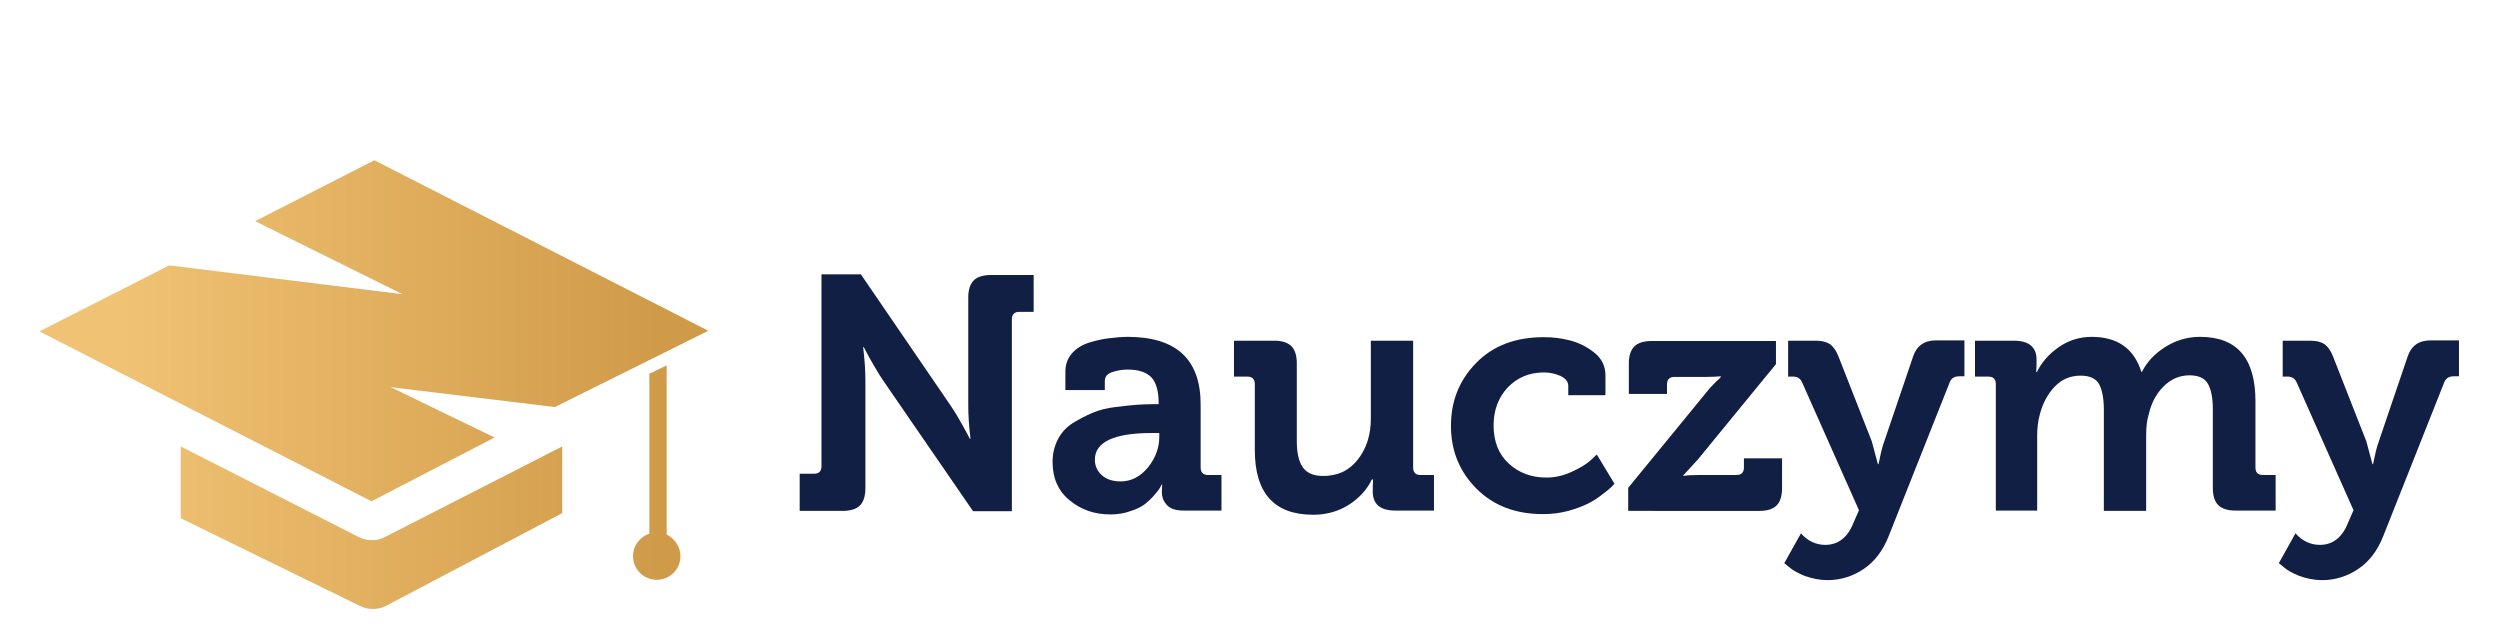 <?xml version="1.0" encoding="utf-8"?>
<!-- Generator: Adobe Illustrator 28.2.0, SVG Export Plug-In . SVG Version: 6.00 Build 0)  -->
<svg version="1.1" id="Layer_1" xmlns="http://www.w3.org/2000/svg" xmlns:xlink="http://www.w3.org/1999/xlink" x="0px" y="0px"
	 viewBox="450 420 780 200" style="enable-background:new 450 420 780 200;" xml:space="preserve">
<style type="text/css">
	.st1{fill:url(#SVGID_1_);}
	.st2{fill:#101F43;}
</style>
<g>
	<g>
		<path class="st2" d="M699.5,579.3v-11.5h4.5c1.5,0,2.3-0.8,2.3-2.3v-59.9h12.3l27.9,40.8c0.8,1.2,1.8,2.7,2.8,4.5
			c1,1.7,1.8,3.2,2.4,4.3l0.9,1.7h0.2c-0.5-4.1-0.7-7.5-0.7-10.4v-33.7c0-2.4,0.6-4.2,1.7-5.3c1.1-1.1,2.9-1.7,5.4-1.7h13.3v11.5
			H768c-1.5,0-2.3,0.8-2.3,2.3v59.9h-12.1l-28-40.7c-0.8-1.2-1.8-2.7-2.8-4.5c-1-1.7-1.8-3.1-2.4-4.3l-0.9-1.7h-0.2
			c0.5,4.1,0.7,7.5,0.7,10.4v33.6c0,2.5-0.6,4.3-1.7,5.4c-1.1,1.1-2.9,1.7-5.4,1.7H699.5z"/>
		<path class="st2" d="M778.4,564.1c0-2.6,0.6-5,1.7-7.1c1.1-2.1,2.6-3.7,4.6-5c2-1.2,4-2.3,6.2-3.2c2.1-0.9,4.5-1.5,7.1-1.8
			c2.6-0.3,4.8-0.6,6.5-0.7c1.8-0.1,3.5-0.2,5.3-0.2h1.7v-0.4c0-3.7-0.8-6.4-2.3-8c-1.6-1.6-4-2.4-7.4-2.4c-1.7,0-3.3,0.3-4.8,0.8
			c-1.5,0.5-2.3,1.4-2.3,2.8v2.8h-12.3V536c0-2.3,0.7-4.2,2.1-5.8c1.4-1.6,3.3-2.7,5.6-3.4c2.3-0.7,4.4-1.1,6.2-1.3
			c1.8-0.2,3.7-0.4,5.5-0.4c15.2,0,22.8,7,22.8,21.1v19.7c0,1.5,0.8,2.3,2.3,2.3h4.2v11.1h-11.8c-2.3,0-4-0.5-5.1-1.6
			c-1.1-1.1-1.7-2.5-1.7-4.2l0.1-2.3h-0.2c-0.1,0.3-0.3,0.6-0.5,1s-0.8,1.2-1.7,2.2c-0.9,1.1-1.9,2-3,2.9c-1.1,0.8-2.6,1.6-4.6,2.2
			c-1.9,0.7-4,1-6.2,1c-5,0-9.2-1.5-12.8-4.5C780.1,573.1,778.4,569.1,778.4,564.1z M791.6,563.4c0,1.9,0.7,3.5,2.1,4.8
			c1.4,1.3,3.4,2,5.9,2c3.4,0,6.2-1.5,8.6-4.4c2.3-2.9,3.5-6.1,3.5-9.5v-1.2h-2.3C797.6,555.1,791.6,557.9,791.6,563.4z"/>
		<path class="st2" d="M841.5,560.4v-20.6c0-1.5-0.8-2.3-2.3-2.3h-4.2v-11.2h12.6c2.4,0,4.2,0.6,5.3,1.7c1.1,1.1,1.7,2.9,1.7,5.3
			v24.4c0,3.5,0.6,6.2,1.8,8c1.2,1.8,3.3,2.8,6.4,2.8c4.6,0,8.2-1.7,10.9-5.2c2.7-3.5,4-7.7,4-12.7v-24.3h13.2v39.6
			c0,1.5,0.8,2.3,2.3,2.3h4.2v11.1h-12.1c-4.6,0-7-2-7-5.9V572l0.1-2.4H878c-1.4,3-3.7,5.6-7,7.8c-3.3,2.1-7,3.2-11.3,3.2
			C847.6,580.6,841.5,573.9,841.5,560.4z"/>
		<path class="st2" d="M902.7,552.9c0-7.8,2.6-14.3,7.9-19.7c5.3-5.4,12.3-8,21.1-8c2.7,0,5.4,0.3,8.1,1c2.7,0.7,5.2,1.9,7.6,3.8
			c2.4,1.9,3.5,4.3,3.5,7.1v6.2h-11.6v-2.9c0-1.3-0.8-2.3-2.4-3.1c-1.6-0.7-3.3-1.1-5.2-1.1c-4.6,0-8.3,1.6-11.3,4.7
			c-2.9,3.1-4.4,7.1-4.4,11.8c0,5.1,1.6,9.1,4.8,12c3.2,2.9,7.1,4.3,11.7,4.3c2.7,0,5.3-0.6,7.9-1.8c2.6-1.2,4.6-2.4,5.9-3.6
			l1.9-1.8l5.5,9.1c-0.2,0.3-0.5,0.6-0.9,1c-0.4,0.4-1.3,1.2-2.8,2.3c-1.4,1.1-2.9,2.1-4.5,2.9c-1.6,0.8-3.7,1.6-6.2,2.3
			c-2.6,0.7-5.2,1-7.9,1c-8.5,0-15.4-2.6-20.7-7.9S902.7,560.7,902.7,552.9z"/>
		<path class="st2" d="M958,579.3v-7.1l24.4-29.8c0.7-0.9,1.4-1.7,2.2-2.5c0.8-0.8,1.4-1.4,1.8-1.7l0.5-0.6v-0.2
			c-1,0.1-2.7,0.2-4.9,0.2h-9.6c-1.5,0-2.3,0.8-2.3,2.3v3h-11.9v-9.5c0-2.4,0.6-4.2,1.7-5.3c1.1-1.1,2.9-1.7,5.4-1.7h38.8v7.2
			l-24.4,29.8l-4.5,4.9v0.2c1-0.2,2.7-0.3,5-0.3h11.6c1.5,0,2.3-0.8,2.3-2.3v-2.9h11.9v9.3c0,2.5-0.6,4.3-1.7,5.4
			c-1.1,1.1-2.9,1.7-5.3,1.7H958z"/>
		<path class="st2" d="M1011.9,586.4c2.1,2.4,4.7,3.6,7.6,3.6c3.9,0,6.9-2.2,8.7-6.7l1.8-4.1l-17.7-39.8c-0.5-1.2-1.4-1.9-2.8-1.9
			h-1.6v-11.2h8.7c1.9,0,3.3,0.4,4.4,1.1c1,0.8,1.9,2,2.6,3.8l10.4,26.5l1.9,7.1h0.2c0.6-2.9,1.1-5.3,1.8-7.1l9-26.5
			c1.1-3.3,3.5-5,7.1-5h8.9v11.2h-1.6c-1.5,0-2.5,0.6-3,1.9l-19,47.9c-1.8,4.6-4.4,8-7.8,10.3c-3.4,2.3-7.2,3.5-11.3,3.5
			c-2.5,0-4.8-0.5-7.1-1.3c-2.2-0.9-3.8-1.8-4.8-2.7l-1.6-1.3L1011.9,586.4z"/>
		<path class="st2" d="M1072.7,579.3v-39.5c0-1.5-0.8-2.3-2.3-2.3h-4.2v-11.2h12.2c4.6,0,7,2,7,5.9v1.6l-0.1,2.3h0.2
			c1.4-2.9,3.6-5.5,6.7-7.7c3.1-2.2,6.6-3.3,10.4-3.3c8,0,13.2,3.6,15.5,10.9h0.2c1.5-3,3.9-5.6,7.2-7.7c3.3-2.1,6.9-3.2,10.9-3.2
			c11.6,0,17.3,6.7,17.3,20.1v20.7c0,1.5,0.8,2.3,2.3,2.3h4v11.1h-12.5c-2.5,0-4.3-0.6-5.4-1.7c-1.1-1.1-1.7-2.9-1.7-5.4v-24.5
			c0-3.5-0.5-6.1-1.5-7.9c-1-1.8-2.9-2.7-5.8-2.7c-3.1,0-5.8,1.2-8.1,3.5c-2.3,2.3-3.8,5.2-4.6,8.7c-0.6,1.9-0.8,4.1-0.8,6.8v23.3
			h-13.2v-31.6c0-3.4-0.5-6-1.4-7.8c-0.9-1.8-2.9-2.8-5.8-2.8c-3.2,0-5.9,1.1-8.1,3.4c-2.2,2.3-3.8,5.2-4.7,8.8
			c-0.6,2.2-0.8,4.4-0.8,6.6v23.3H1072.7z"/>
		<path class="st2" d="M1166.2,586.4c2.1,2.4,4.7,3.6,7.6,3.6c3.9,0,6.9-2.2,8.7-6.7l1.8-4.1l-17.7-39.8c-0.5-1.2-1.4-1.9-2.8-1.9
			h-1.6v-11.2h8.7c1.9,0,3.3,0.4,4.4,1.1c1,0.8,1.9,2,2.6,3.8l10.4,26.5l1.9,7.1h0.2c0.6-2.9,1.1-5.3,1.8-7.1l9-26.5
			c1.1-3.3,3.5-5,7.1-5h8.9v11.2h-1.6c-1.5,0-2.5,0.6-3,1.9l-19,47.9c-1.8,4.6-4.4,8-7.8,10.3c-3.4,2.3-7.2,3.5-11.3,3.5
			c-2.5,0-4.8-0.5-7.1-1.3c-2.2-0.9-3.8-1.8-4.8-2.7l-1.6-1.3L1166.2,586.4z"/>
	</g>
	<g>
		<linearGradient id="SVGID_1_" gradientUnits="userSpaceOnUse" x1="-119.3" y1="-1217.728" x2="-118.3" y2="-1217.728" gradientTransform="matrix(208.6 0 0 -208.6 25348.254 -253477.562)">
			<stop  offset="0" style="stop-color:#F0C273"/>
			<stop  offset="0.124" style="stop-color:#F0C273"/>
			<stop  offset="0.927" style="stop-color:#D09B49"/>
			<stop  offset="1" style="stop-color:#D09B49"/>
		</linearGradient>
		<path class="st1" d="M604.3,556.5l-32.4-15.7l51.2,6.2l47.9-23.8L566.8,470l-37.2,19l46,22.8l-72.8-9l-40.5,20.6l103.6,53
			L604.3,556.5z M562,587.6l-55.6-28.3v22.4l56,27.4c2.5,1.2,5.4,1.2,7.9,0l55.1-29v-20.8l-55.6,28.4
			C567.4,588.9,564.5,588.8,562,587.6z M658,586.8V534l-5.4,2.6v49.9c-3,1-5.1,3.8-5.1,7c0,4.1,3.3,7.4,7.4,7.4s7.4-3.3,7.4-7.4
			C662.3,590.6,660.5,588,658,586.8z"/>
	</g>
</g>
</svg>
